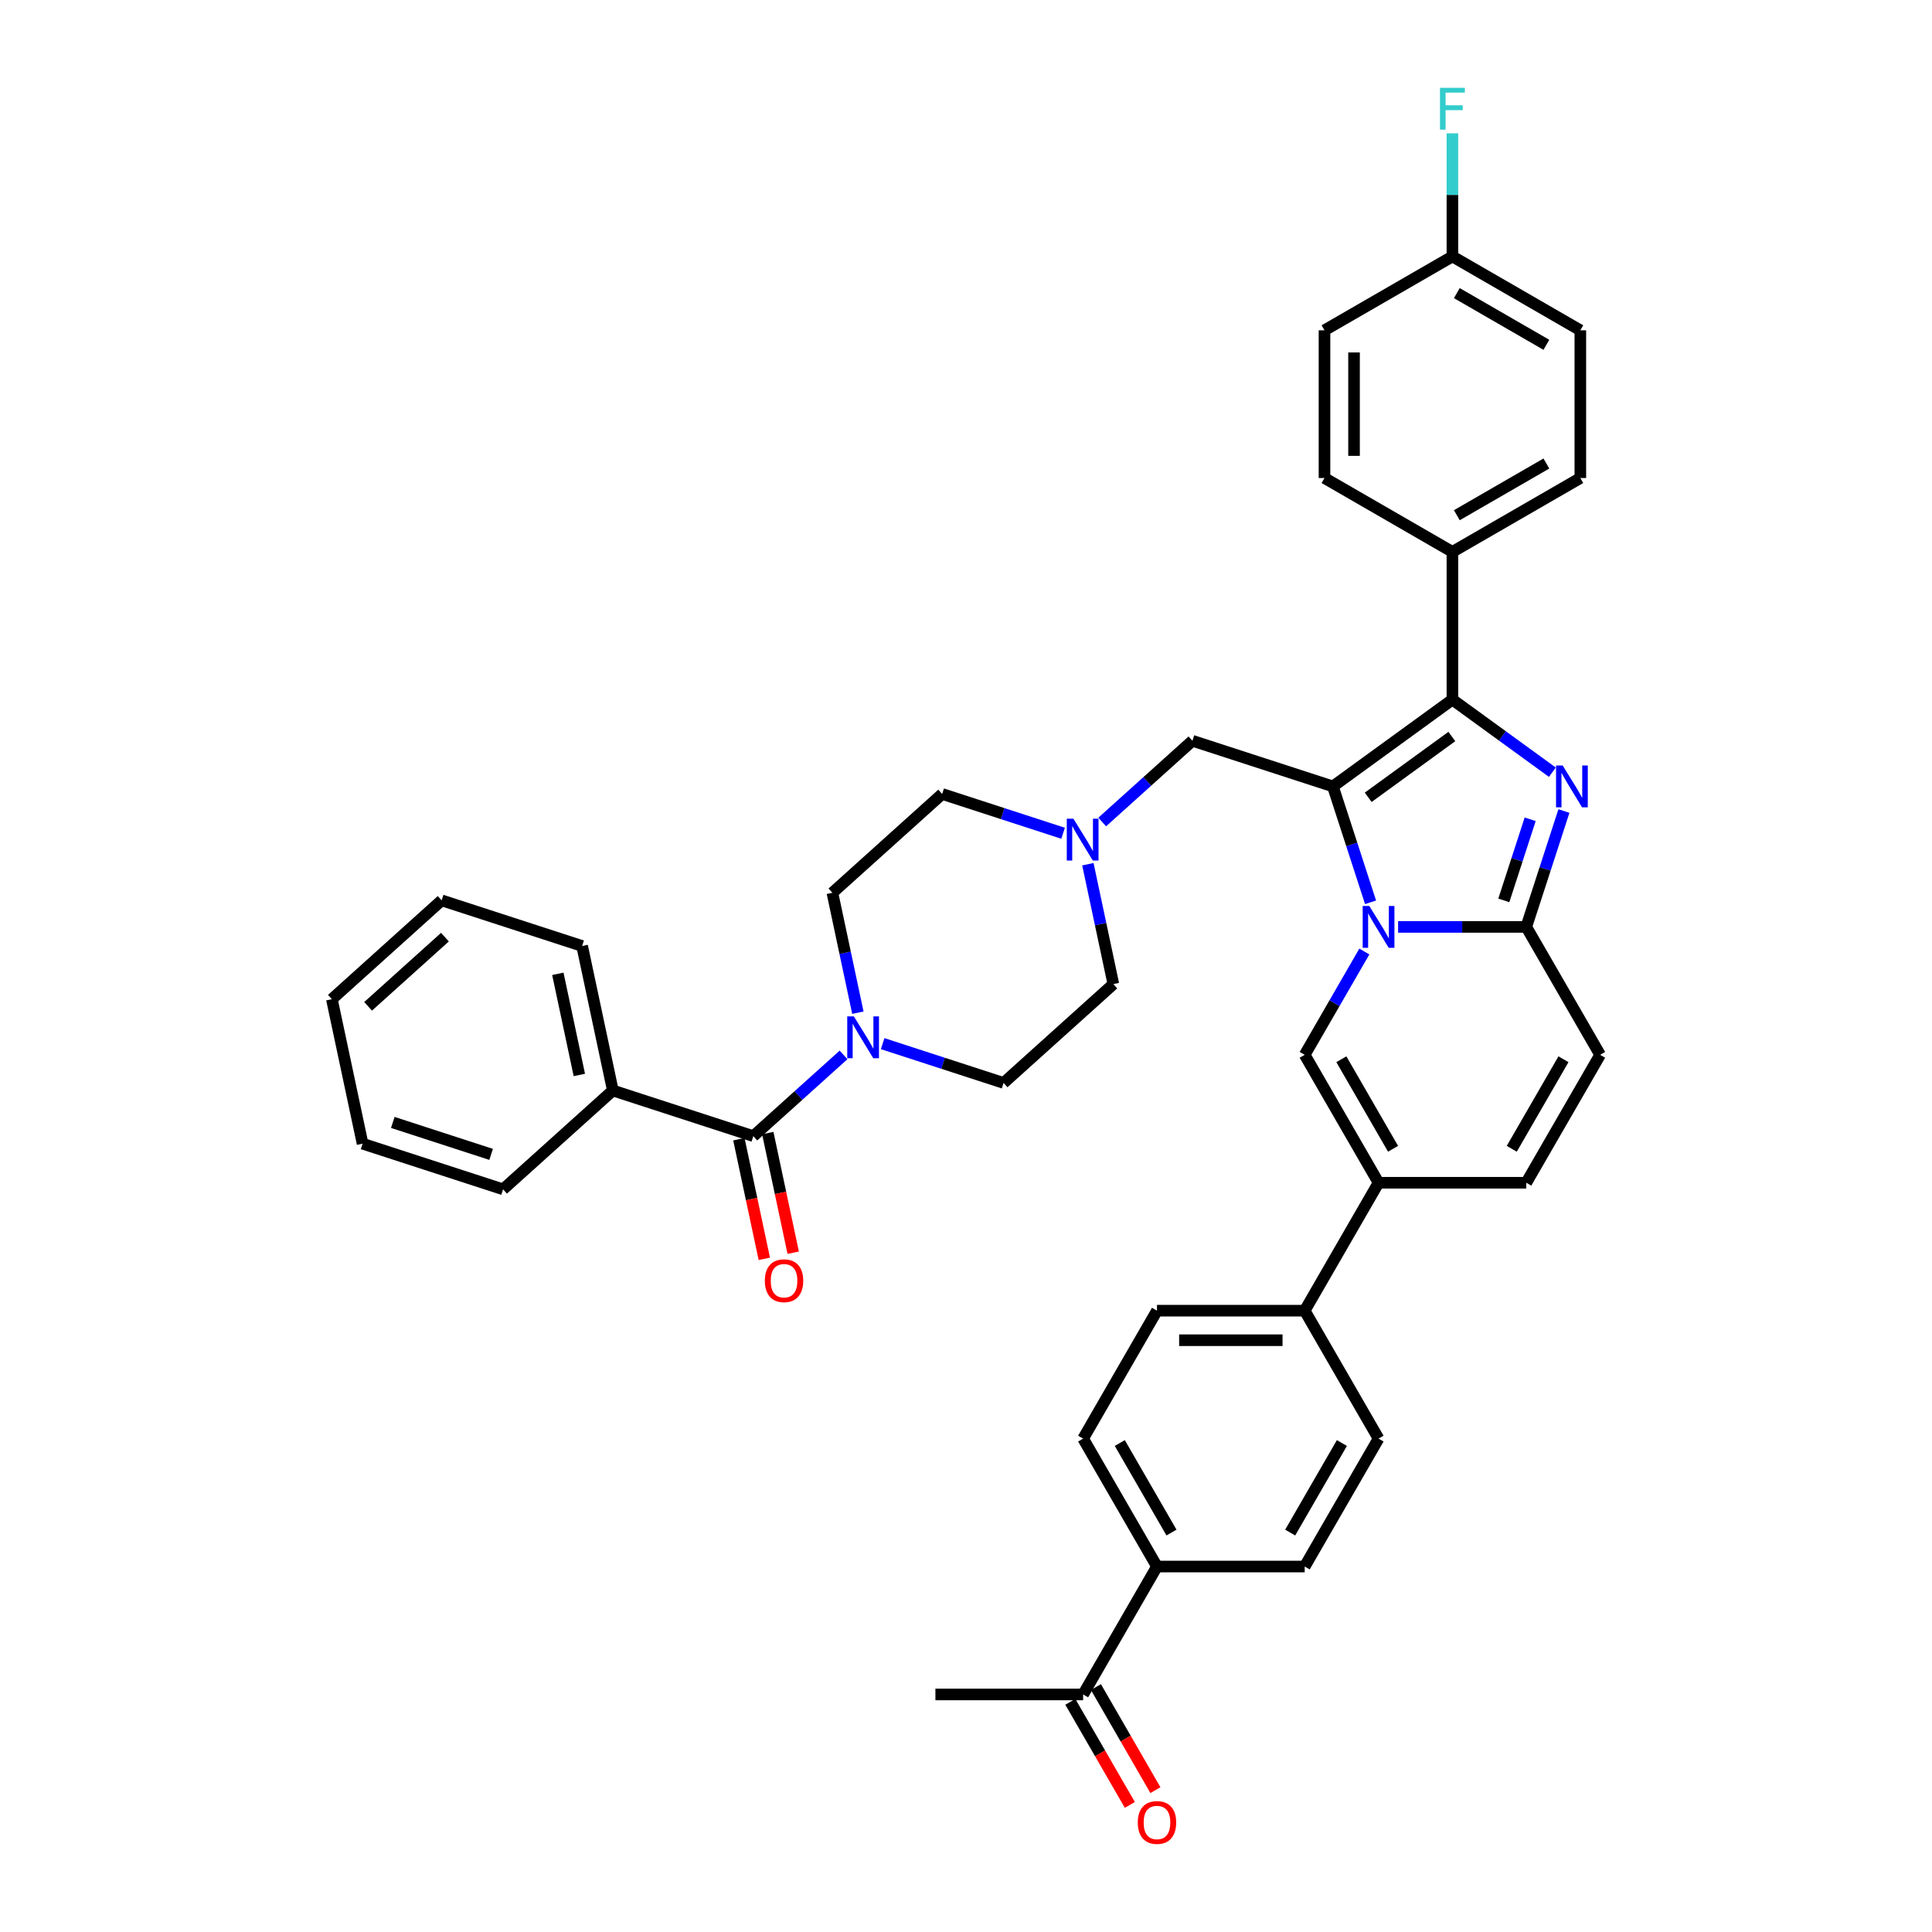 <?xml version='1.0' encoding='iso-8859-1'?>
<svg version='1.1' baseProfile='full'
              xmlns='http://www.w3.org/2000/svg'
                      xmlns:rdkit='http://www.rdkit.org/xml'
                      xmlns:xlink='http://www.w3.org/1999/xlink'
                  xml:space='preserve'
width='1000px' height='1000px' viewBox='0 0 1000 1000'>
<!-- END OF HEADER -->
<rect style='opacity:1.0;fill:#FFFFFF;stroke:none' width='1000' height='1000' x='0' y='0'> </rect>
<path class='bond-0' d='M 550.255,431.293 L 518.959,421.125' style='fill:none;fill-rule:evenodd;stroke:#0000FF;stroke-width:6px;stroke-linecap:butt;stroke-linejoin:miter;stroke-opacity:1' />
<path class='bond-0' d='M 518.959,421.125 L 487.663,410.956' style='fill:none;fill-rule:evenodd;stroke:#000000;stroke-width:6px;stroke-linecap:butt;stroke-linejoin:miter;stroke-opacity:1' />
<path class='bond-1' d='M 563.085,447.32 L 569.679,478.345' style='fill:none;fill-rule:evenodd;stroke:#0000FF;stroke-width:6px;stroke-linecap:butt;stroke-linejoin:miter;stroke-opacity:1' />
<path class='bond-1' d='M 569.679,478.345 L 576.274,509.369' style='fill:none;fill-rule:evenodd;stroke:#000000;stroke-width:6px;stroke-linecap:butt;stroke-linejoin:miter;stroke-opacity:1' />
<path class='bond-2' d='M 570.5,425.468 L 593.848,404.445' style='fill:none;fill-rule:evenodd;stroke:#0000FF;stroke-width:6px;stroke-linecap:butt;stroke-linejoin:miter;stroke-opacity:1' />
<path class='bond-2' d='M 593.848,404.445 L 617.196,383.423' style='fill:none;fill-rule:evenodd;stroke:#000000;stroke-width:6px;stroke-linecap:butt;stroke-linejoin:miter;stroke-opacity:1' />
<path class='bond-3' d='M 456.863,540.191 L 488.159,550.36' style='fill:none;fill-rule:evenodd;stroke:#0000FF;stroke-width:6px;stroke-linecap:butt;stroke-linejoin:miter;stroke-opacity:1' />
<path class='bond-3' d='M 488.159,550.36 L 519.455,560.529' style='fill:none;fill-rule:evenodd;stroke:#000000;stroke-width:6px;stroke-linecap:butt;stroke-linejoin:miter;stroke-opacity:1' />
<path class='bond-4' d='M 444.033,524.164 L 437.438,493.14' style='fill:none;fill-rule:evenodd;stroke:#0000FF;stroke-width:6px;stroke-linecap:butt;stroke-linejoin:miter;stroke-opacity:1' />
<path class='bond-4' d='M 437.438,493.14 L 430.844,462.116' style='fill:none;fill-rule:evenodd;stroke:#000000;stroke-width:6px;stroke-linecap:butt;stroke-linejoin:miter;stroke-opacity:1' />
<path class='bond-5' d='M 436.617,546.017 L 413.269,567.039' style='fill:none;fill-rule:evenodd;stroke:#0000FF;stroke-width:6px;stroke-linecap:butt;stroke-linejoin:miter;stroke-opacity:1' />
<path class='bond-5' d='M 413.269,567.039 L 389.922,588.062' style='fill:none;fill-rule:evenodd;stroke:#000000;stroke-width:6px;stroke-linecap:butt;stroke-linejoin:miter;stroke-opacity:1' />
<path class='bond-6' d='M 487.663,410.956 L 430.844,462.116' style='fill:none;fill-rule:evenodd;stroke:#000000;stroke-width:6px;stroke-linecap:butt;stroke-linejoin:miter;stroke-opacity:1' />
<path class='bond-7' d='M 576.274,509.369 L 519.455,560.529' style='fill:none;fill-rule:evenodd;stroke:#000000;stroke-width:6px;stroke-linecap:butt;stroke-linejoin:miter;stroke-opacity:1' />
<path class='bond-8' d='M 617.196,383.423 L 689.911,407.049' style='fill:none;fill-rule:evenodd;stroke:#000000;stroke-width:6px;stroke-linecap:butt;stroke-linejoin:miter;stroke-opacity:1' />
<path class='bond-9' d='M 828.223,545.978 L 789.995,612.192' style='fill:none;fill-rule:evenodd;stroke:#000000;stroke-width:6px;stroke-linecap:butt;stroke-linejoin:miter;stroke-opacity:1' />
<path class='bond-9' d='M 809.246,548.264 L 782.486,594.614' style='fill:none;fill-rule:evenodd;stroke:#000000;stroke-width:6px;stroke-linecap:butt;stroke-linejoin:miter;stroke-opacity:1' />
<path class='bond-10' d='M 828.223,545.978 L 789.995,479.764' style='fill:none;fill-rule:evenodd;stroke:#000000;stroke-width:6px;stroke-linecap:butt;stroke-linejoin:miter;stroke-opacity:1' />
<path class='bond-11' d='M 789.995,612.192 L 713.538,612.192' style='fill:none;fill-rule:evenodd;stroke:#000000;stroke-width:6px;stroke-linecap:butt;stroke-linejoin:miter;stroke-opacity:1' />
<path class='bond-12' d='M 713.538,612.192 L 675.309,678.405' style='fill:none;fill-rule:evenodd;stroke:#000000;stroke-width:6px;stroke-linecap:butt;stroke-linejoin:miter;stroke-opacity:1' />
<path class='bond-13' d='M 713.538,612.192 L 675.309,545.978' style='fill:none;fill-rule:evenodd;stroke:#000000;stroke-width:6px;stroke-linecap:butt;stroke-linejoin:miter;stroke-opacity:1' />
<path class='bond-13' d='M 721.046,594.614 L 694.286,548.264' style='fill:none;fill-rule:evenodd;stroke:#000000;stroke-width:6px;stroke-linecap:butt;stroke-linejoin:miter;stroke-opacity:1' />
<path class='bond-14' d='M 675.309,545.978 L 690.746,519.24' style='fill:none;fill-rule:evenodd;stroke:#000000;stroke-width:6px;stroke-linecap:butt;stroke-linejoin:miter;stroke-opacity:1' />
<path class='bond-14' d='M 690.746,519.24 L 706.184,492.502' style='fill:none;fill-rule:evenodd;stroke:#0000FF;stroke-width:6px;stroke-linecap:butt;stroke-linejoin:miter;stroke-opacity:1' />
<path class='bond-15' d='M 809.483,419.787 L 799.739,449.776' style='fill:none;fill-rule:evenodd;stroke:#0000FF;stroke-width:6px;stroke-linecap:butt;stroke-linejoin:miter;stroke-opacity:1' />
<path class='bond-15' d='M 799.739,449.776 L 789.995,479.764' style='fill:none;fill-rule:evenodd;stroke:#000000;stroke-width:6px;stroke-linecap:butt;stroke-linejoin:miter;stroke-opacity:1' />
<path class='bond-15' d='M 792.016,424.058 L 785.196,445.05' style='fill:none;fill-rule:evenodd;stroke:#0000FF;stroke-width:6px;stroke-linecap:butt;stroke-linejoin:miter;stroke-opacity:1' />
<path class='bond-15' d='M 785.196,445.05 L 778.375,466.042' style='fill:none;fill-rule:evenodd;stroke:#000000;stroke-width:6px;stroke-linecap:butt;stroke-linejoin:miter;stroke-opacity:1' />
<path class='bond-16' d='M 803.498,399.695 L 777.632,380.902' style='fill:none;fill-rule:evenodd;stroke:#0000FF;stroke-width:6px;stroke-linecap:butt;stroke-linejoin:miter;stroke-opacity:1' />
<path class='bond-16' d='M 777.632,380.902 L 751.766,362.109' style='fill:none;fill-rule:evenodd;stroke:#000000;stroke-width:6px;stroke-linecap:butt;stroke-linejoin:miter;stroke-opacity:1' />
<path class='bond-17' d='M 789.995,479.764 L 756.828,479.764' style='fill:none;fill-rule:evenodd;stroke:#000000;stroke-width:6px;stroke-linecap:butt;stroke-linejoin:miter;stroke-opacity:1' />
<path class='bond-17' d='M 756.828,479.764 L 723.661,479.764' style='fill:none;fill-rule:evenodd;stroke:#0000FF;stroke-width:6px;stroke-linecap:butt;stroke-linejoin:miter;stroke-opacity:1' />
<path class='bond-18' d='M 709.399,467.027 L 699.655,437.038' style='fill:none;fill-rule:evenodd;stroke:#0000FF;stroke-width:6px;stroke-linecap:butt;stroke-linejoin:miter;stroke-opacity:1' />
<path class='bond-18' d='M 699.655,437.038 L 689.911,407.049' style='fill:none;fill-rule:evenodd;stroke:#000000;stroke-width:6px;stroke-linecap:butt;stroke-linejoin:miter;stroke-opacity:1' />
<path class='bond-19' d='M 689.911,407.049 L 751.766,362.109' style='fill:none;fill-rule:evenodd;stroke:#000000;stroke-width:6px;stroke-linecap:butt;stroke-linejoin:miter;stroke-opacity:1' />
<path class='bond-19' d='M 708.177,412.679 L 751.476,381.221' style='fill:none;fill-rule:evenodd;stroke:#000000;stroke-width:6px;stroke-linecap:butt;stroke-linejoin:miter;stroke-opacity:1' />
<path class='bond-20' d='M 751.766,362.109 L 751.766,285.652' style='fill:none;fill-rule:evenodd;stroke:#000000;stroke-width:6px;stroke-linecap:butt;stroke-linejoin:miter;stroke-opacity:1' />
<path class='bond-21' d='M 675.309,678.405 L 713.538,744.619' style='fill:none;fill-rule:evenodd;stroke:#000000;stroke-width:6px;stroke-linecap:butt;stroke-linejoin:miter;stroke-opacity:1' />
<path class='bond-22' d='M 675.309,678.405 L 598.852,678.405' style='fill:none;fill-rule:evenodd;stroke:#000000;stroke-width:6px;stroke-linecap:butt;stroke-linejoin:miter;stroke-opacity:1' />
<path class='bond-22' d='M 663.841,693.697 L 610.321,693.697' style='fill:none;fill-rule:evenodd;stroke:#000000;stroke-width:6px;stroke-linecap:butt;stroke-linejoin:miter;stroke-opacity:1' />
<path class='bond-23' d='M 751.766,285.652 L 817.98,247.423' style='fill:none;fill-rule:evenodd;stroke:#000000;stroke-width:6px;stroke-linecap:butt;stroke-linejoin:miter;stroke-opacity:1' />
<path class='bond-23' d='M 754.053,266.675 L 800.402,239.915' style='fill:none;fill-rule:evenodd;stroke:#000000;stroke-width:6px;stroke-linecap:butt;stroke-linejoin:miter;stroke-opacity:1' />
<path class='bond-24' d='M 751.766,285.652 L 685.552,247.423' style='fill:none;fill-rule:evenodd;stroke:#000000;stroke-width:6px;stroke-linecap:butt;stroke-linejoin:miter;stroke-opacity:1' />
<path class='bond-25' d='M 817.98,247.423 L 817.98,170.966' style='fill:none;fill-rule:evenodd;stroke:#000000;stroke-width:6px;stroke-linecap:butt;stroke-linejoin:miter;stroke-opacity:1' />
<path class='bond-26' d='M 685.552,247.423 L 685.552,170.966' style='fill:none;fill-rule:evenodd;stroke:#000000;stroke-width:6px;stroke-linecap:butt;stroke-linejoin:miter;stroke-opacity:1' />
<path class='bond-26' d='M 700.844,235.955 L 700.844,182.435' style='fill:none;fill-rule:evenodd;stroke:#000000;stroke-width:6px;stroke-linecap:butt;stroke-linejoin:miter;stroke-opacity:1' />
<path class='bond-27' d='M 751.766,132.738 L 685.552,170.966' style='fill:none;fill-rule:evenodd;stroke:#000000;stroke-width:6px;stroke-linecap:butt;stroke-linejoin:miter;stroke-opacity:1' />
<path class='bond-28' d='M 751.766,132.738 L 751.766,100.878' style='fill:none;fill-rule:evenodd;stroke:#000000;stroke-width:6px;stroke-linecap:butt;stroke-linejoin:miter;stroke-opacity:1' />
<path class='bond-28' d='M 751.766,100.878 L 751.766,69.019' style='fill:none;fill-rule:evenodd;stroke:#33CCCC;stroke-width:6px;stroke-linecap:butt;stroke-linejoin:miter;stroke-opacity:1' />
<path class='bond-29' d='M 751.766,132.738 L 817.98,170.966' style='fill:none;fill-rule:evenodd;stroke:#000000;stroke-width:6px;stroke-linecap:butt;stroke-linejoin:miter;stroke-opacity:1' />
<path class='bond-29' d='M 754.053,151.715 L 800.402,178.475' style='fill:none;fill-rule:evenodd;stroke:#000000;stroke-width:6px;stroke-linecap:butt;stroke-linejoin:miter;stroke-opacity:1' />
<path class='bond-30' d='M 598.852,810.833 L 560.624,744.619' style='fill:none;fill-rule:evenodd;stroke:#000000;stroke-width:6px;stroke-linecap:butt;stroke-linejoin:miter;stroke-opacity:1' />
<path class='bond-30' d='M 606.361,793.255 L 579.601,746.906' style='fill:none;fill-rule:evenodd;stroke:#000000;stroke-width:6px;stroke-linecap:butt;stroke-linejoin:miter;stroke-opacity:1' />
<path class='bond-31' d='M 598.852,810.833 L 560.624,877.047' style='fill:none;fill-rule:evenodd;stroke:#000000;stroke-width:6px;stroke-linecap:butt;stroke-linejoin:miter;stroke-opacity:1' />
<path class='bond-32' d='M 598.852,810.833 L 675.309,810.833' style='fill:none;fill-rule:evenodd;stroke:#000000;stroke-width:6px;stroke-linecap:butt;stroke-linejoin:miter;stroke-opacity:1' />
<path class='bond-33' d='M 554.002,880.87 L 569.404,907.546' style='fill:none;fill-rule:evenodd;stroke:#000000;stroke-width:6px;stroke-linecap:butt;stroke-linejoin:miter;stroke-opacity:1' />
<path class='bond-33' d='M 569.404,907.546 L 584.806,934.223' style='fill:none;fill-rule:evenodd;stroke:#FF0000;stroke-width:6px;stroke-linecap:butt;stroke-linejoin:miter;stroke-opacity:1' />
<path class='bond-33' d='M 567.245,873.224 L 582.647,899.901' style='fill:none;fill-rule:evenodd;stroke:#000000;stroke-width:6px;stroke-linecap:butt;stroke-linejoin:miter;stroke-opacity:1' />
<path class='bond-33' d='M 582.647,899.901 L 598.049,926.577' style='fill:none;fill-rule:evenodd;stroke:#FF0000;stroke-width:6px;stroke-linecap:butt;stroke-linejoin:miter;stroke-opacity:1' />
<path class='bond-34' d='M 560.624,877.047 L 484.167,877.047' style='fill:none;fill-rule:evenodd;stroke:#000000;stroke-width:6px;stroke-linecap:butt;stroke-linejoin:miter;stroke-opacity:1' />
<path class='bond-35' d='M 713.538,744.619 L 675.309,810.833' style='fill:none;fill-rule:evenodd;stroke:#000000;stroke-width:6px;stroke-linecap:butt;stroke-linejoin:miter;stroke-opacity:1' />
<path class='bond-35' d='M 694.561,746.906 L 667.801,793.255' style='fill:none;fill-rule:evenodd;stroke:#000000;stroke-width:6px;stroke-linecap:butt;stroke-linejoin:miter;stroke-opacity:1' />
<path class='bond-36' d='M 598.852,678.405 L 560.624,744.619' style='fill:none;fill-rule:evenodd;stroke:#000000;stroke-width:6px;stroke-linecap:butt;stroke-linejoin:miter;stroke-opacity:1' />
<path class='bond-37' d='M 382.443,589.651 L 389.024,620.614' style='fill:none;fill-rule:evenodd;stroke:#000000;stroke-width:6px;stroke-linecap:butt;stroke-linejoin:miter;stroke-opacity:1' />
<path class='bond-37' d='M 389.024,620.614 L 395.606,651.578' style='fill:none;fill-rule:evenodd;stroke:#FF0000;stroke-width:6px;stroke-linecap:butt;stroke-linejoin:miter;stroke-opacity:1' />
<path class='bond-37' d='M 397.4,586.472 L 403.982,617.435' style='fill:none;fill-rule:evenodd;stroke:#000000;stroke-width:6px;stroke-linecap:butt;stroke-linejoin:miter;stroke-opacity:1' />
<path class='bond-37' d='M 403.982,617.435 L 410.563,648.398' style='fill:none;fill-rule:evenodd;stroke:#FF0000;stroke-width:6px;stroke-linecap:butt;stroke-linejoin:miter;stroke-opacity:1' />
<path class='bond-38' d='M 389.922,588.062 L 317.207,564.435' style='fill:none;fill-rule:evenodd;stroke:#000000;stroke-width:6px;stroke-linecap:butt;stroke-linejoin:miter;stroke-opacity:1' />
<path class='bond-39' d='M 317.207,564.435 L 301.31,489.649' style='fill:none;fill-rule:evenodd;stroke:#000000;stroke-width:6px;stroke-linecap:butt;stroke-linejoin:miter;stroke-opacity:1' />
<path class='bond-39' d='M 299.865,556.397 L 288.738,504.046' style='fill:none;fill-rule:evenodd;stroke:#000000;stroke-width:6px;stroke-linecap:butt;stroke-linejoin:miter;stroke-opacity:1' />
<path class='bond-40' d='M 317.207,564.435 L 260.388,615.595' style='fill:none;fill-rule:evenodd;stroke:#000000;stroke-width:6px;stroke-linecap:butt;stroke-linejoin:miter;stroke-opacity:1' />
<path class='bond-41' d='M 301.31,489.649 L 228.595,466.022' style='fill:none;fill-rule:evenodd;stroke:#000000;stroke-width:6px;stroke-linecap:butt;stroke-linejoin:miter;stroke-opacity:1' />
<path class='bond-42' d='M 260.388,615.595 L 187.673,591.968' style='fill:none;fill-rule:evenodd;stroke:#000000;stroke-width:6px;stroke-linecap:butt;stroke-linejoin:miter;stroke-opacity:1' />
<path class='bond-42' d='M 254.206,597.508 L 203.306,580.969' style='fill:none;fill-rule:evenodd;stroke:#000000;stroke-width:6px;stroke-linecap:butt;stroke-linejoin:miter;stroke-opacity:1' />
<path class='bond-43' d='M 228.595,466.022 L 171.777,517.182' style='fill:none;fill-rule:evenodd;stroke:#000000;stroke-width:6px;stroke-linecap:butt;stroke-linejoin:miter;stroke-opacity:1' />
<path class='bond-43' d='M 230.305,485.06 L 190.531,520.872' style='fill:none;fill-rule:evenodd;stroke:#000000;stroke-width:6px;stroke-linecap:butt;stroke-linejoin:miter;stroke-opacity:1' />
<path class='bond-44' d='M 187.673,591.968 L 171.777,517.182' style='fill:none;fill-rule:evenodd;stroke:#000000;stroke-width:6px;stroke-linecap:butt;stroke-linejoin:miter;stroke-opacity:1' />
<path  class='atom-0' d='M 555.591 423.756
L 562.687 435.225
Q 563.39 436.356, 564.522 438.405
Q 565.653 440.454, 565.714 440.577
L 565.714 423.756
L 568.589 423.756
L 568.589 445.409
L 565.623 445.409
L 558.007 432.87
Q 557.121 431.402, 556.172 429.72
Q 555.255 428.038, 554.98 427.518
L 554.98 445.409
L 552.166 445.409
L 552.166 423.756
L 555.591 423.756
' fill='#0000FF'/>
<path  class='atom-1' d='M 441.954 526.076
L 449.049 537.544
Q 449.753 538.676, 450.884 540.725
Q 452.016 542.774, 452.077 542.896
L 452.077 526.076
L 454.952 526.076
L 454.952 547.728
L 451.985 547.728
L 444.37 535.189
Q 443.483 533.721, 442.535 532.039
Q 441.618 530.357, 441.342 529.837
L 441.342 547.728
L 438.529 547.728
L 438.529 526.076
L 441.954 526.076
' fill='#0000FF'/>
<path  class='atom-11' d='M 808.835 396.223
L 815.93 407.692
Q 816.634 408.823, 817.765 410.872
Q 818.897 412.921, 818.958 413.044
L 818.958 396.223
L 821.833 396.223
L 821.833 417.876
L 818.866 417.876
L 811.251 405.337
Q 810.364 403.869, 809.416 402.187
Q 808.499 400.505, 808.223 399.985
L 808.223 417.876
L 805.41 417.876
L 805.41 396.223
L 808.835 396.223
' fill='#0000FF'/>
<path  class='atom-13' d='M 708.751 468.938
L 715.847 480.407
Q 716.55 481.538, 717.682 483.587
Q 718.813 485.636, 718.874 485.758
L 718.874 468.938
L 721.749 468.938
L 721.749 490.591
L 718.783 490.591
L 711.168 478.052
Q 710.281 476.584, 709.333 474.902
Q 708.415 473.22, 708.14 472.7
L 708.14 490.591
L 705.326 490.591
L 705.326 468.938
L 708.751 468.938
' fill='#0000FF'/>
<path  class='atom-23' d='M 745.329 45.455
L 758.204 45.455
L 758.204 47.932
L 748.234 47.932
L 748.234 54.507
L 757.103 54.507
L 757.103 57.015
L 748.234 57.015
L 748.234 67.107
L 745.329 67.107
L 745.329 45.455
' fill='#33CCCC'/>
<path  class='atom-26' d='M 588.913 943.322
Q 588.913 938.122, 591.482 935.217
Q 594.051 932.312, 598.852 932.312
Q 603.654 932.312, 606.223 935.217
Q 608.792 938.122, 608.792 943.322
Q 608.792 948.582, 606.192 951.579
Q 603.592 954.545, 598.852 954.545
Q 594.081 954.545, 591.482 951.579
Q 588.913 948.612, 588.913 943.322
M 598.852 952.099
Q 602.155 952.099, 603.929 949.897
Q 605.733 947.664, 605.733 943.322
Q 605.733 939.071, 603.929 936.93
Q 602.155 934.758, 598.852 934.758
Q 595.549 934.758, 593.745 936.899
Q 591.971 939.04, 591.971 943.322
Q 591.971 947.695, 593.745 949.897
Q 595.549 952.099, 598.852 952.099
' fill='#FF0000'/>
<path  class='atom-33' d='M 395.879 662.909
Q 395.879 657.71, 398.447 654.805
Q 401.016 651.899, 405.818 651.899
Q 410.619 651.899, 413.188 654.805
Q 415.757 657.71, 415.757 662.909
Q 415.757 668.169, 413.158 671.167
Q 410.558 674.133, 405.818 674.133
Q 401.047 674.133, 398.447 671.167
Q 395.879 668.2, 395.879 662.909
M 405.818 671.686
Q 409.121 671.686, 410.895 669.484
Q 412.699 667.252, 412.699 662.909
Q 412.699 658.658, 410.895 656.517
Q 409.121 654.346, 405.818 654.346
Q 402.515 654.346, 400.711 656.487
Q 398.937 658.628, 398.937 662.909
Q 398.937 667.283, 400.711 669.484
Q 402.515 671.686, 405.818 671.686
' fill='#FF0000'/>
</svg>
